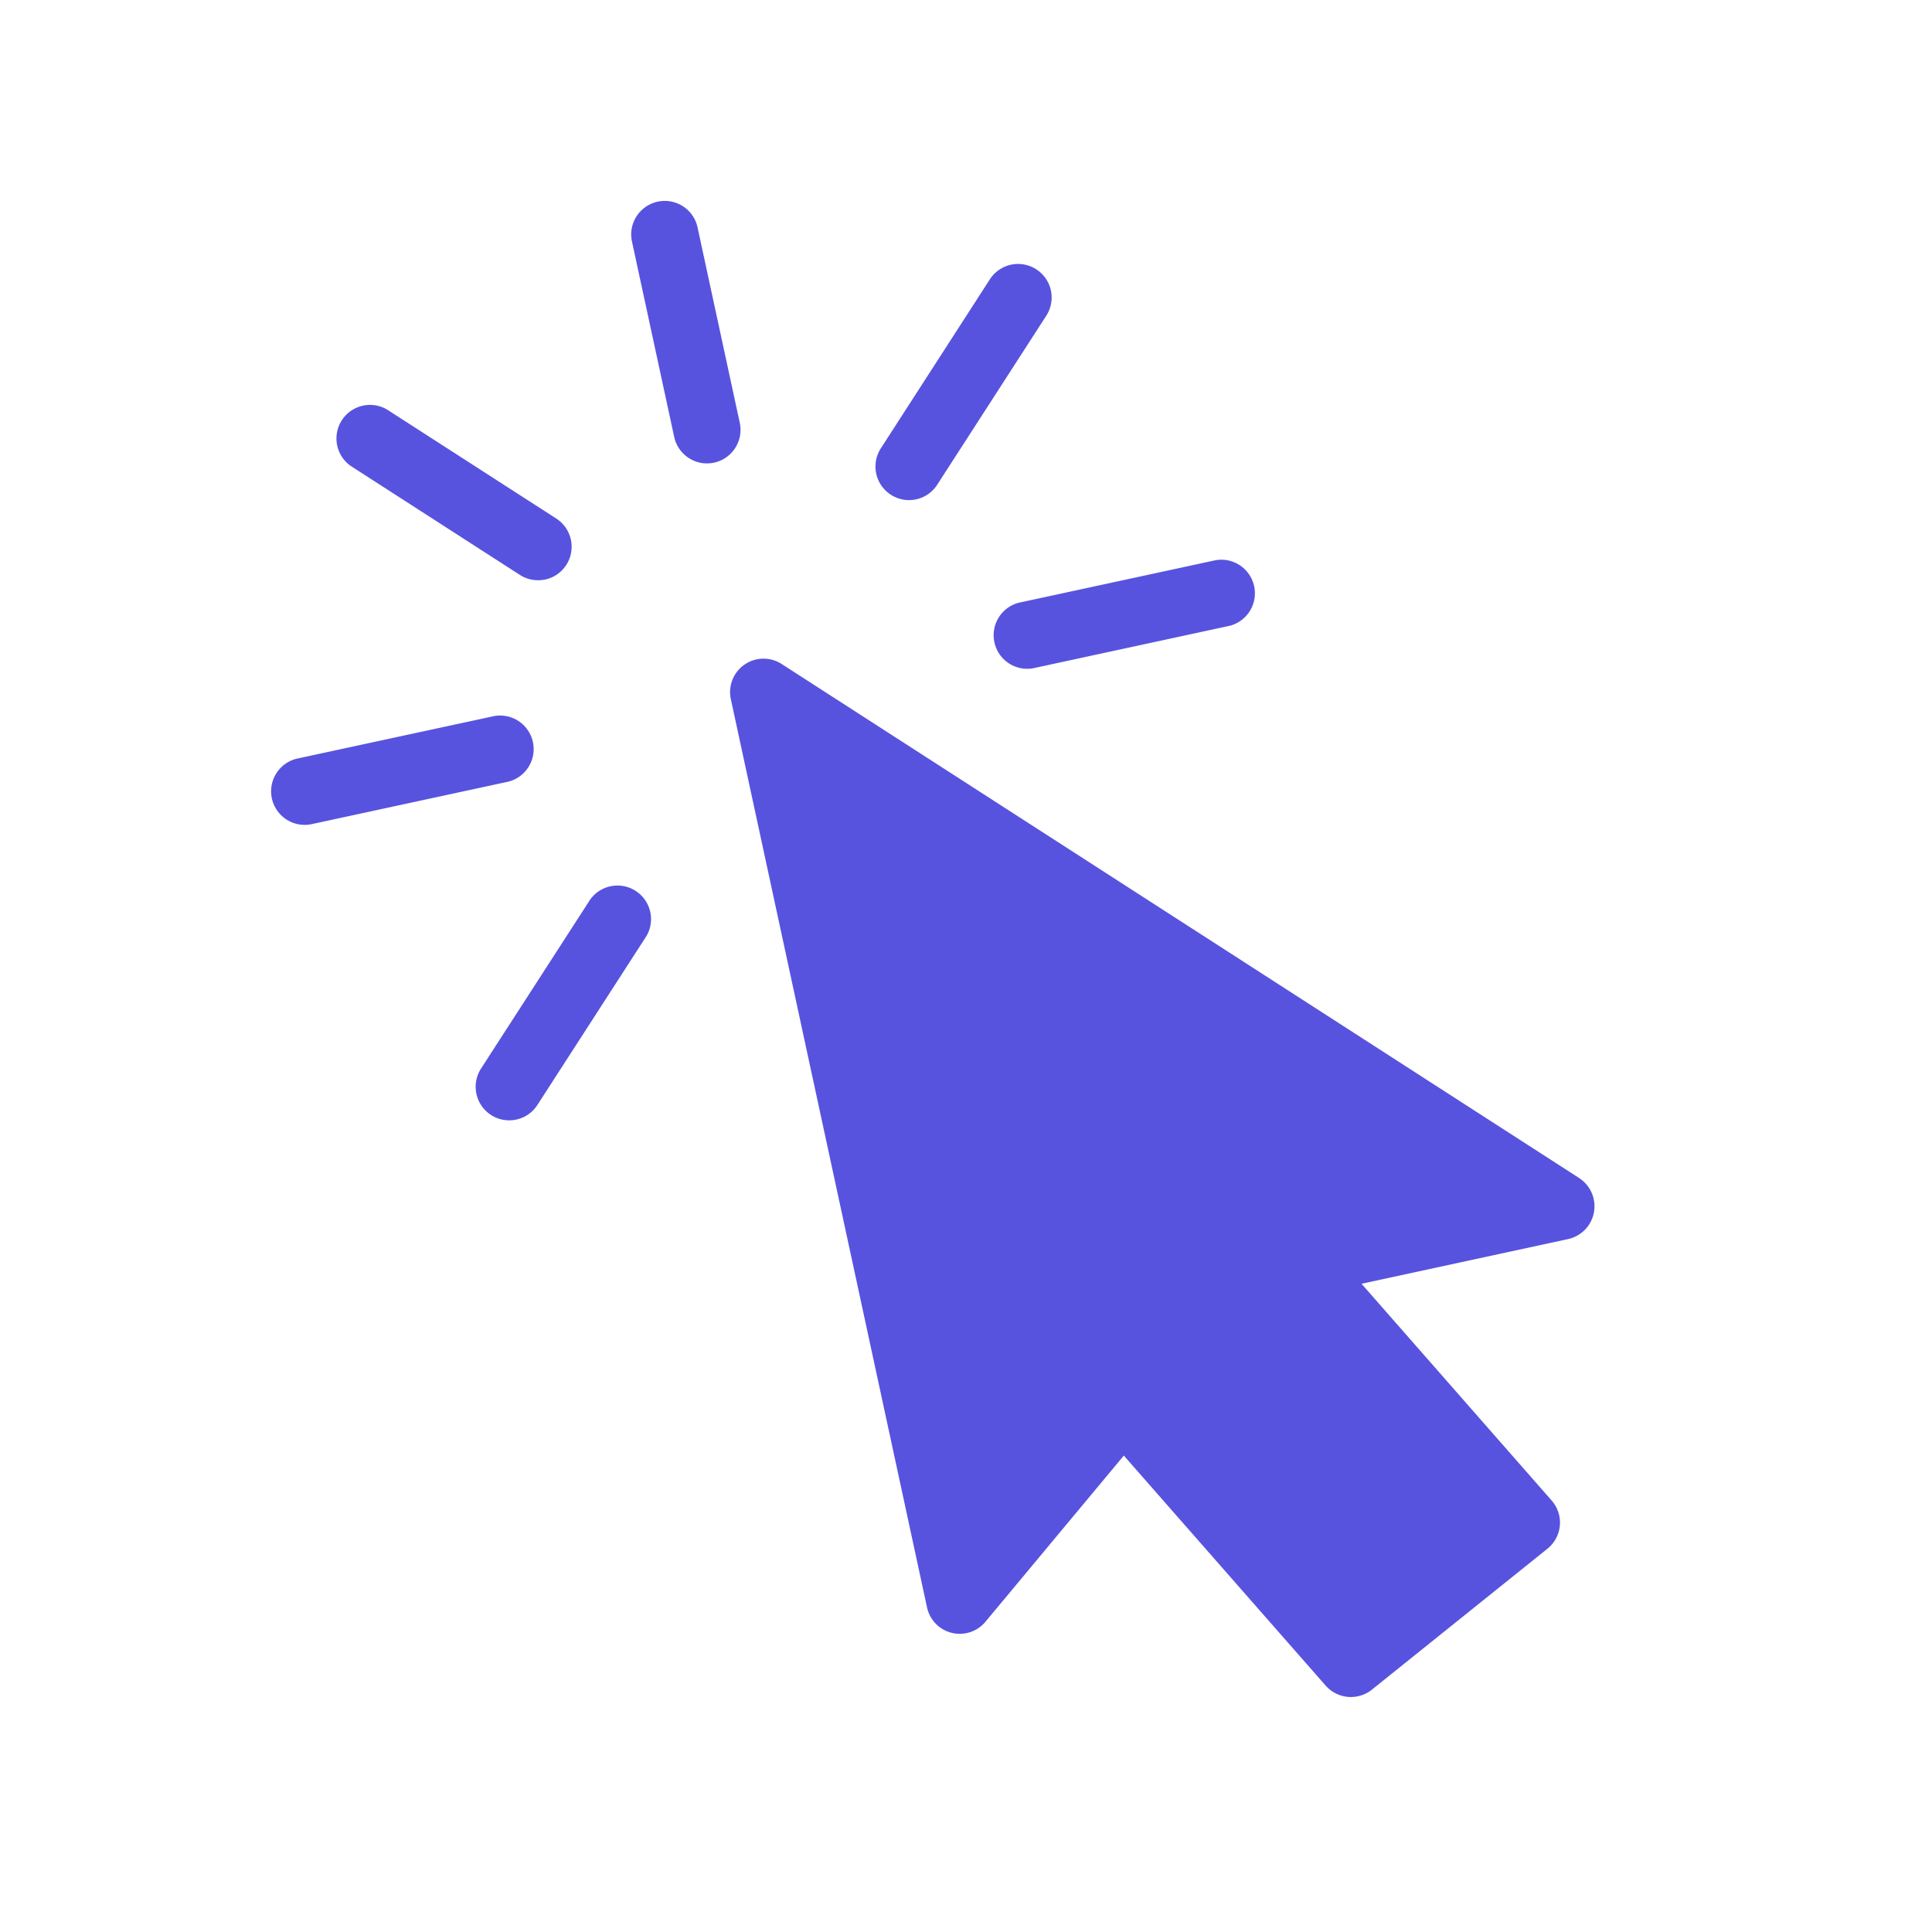 <svg width="32" height="32" fill="none" xmlns="http://www.w3.org/2000/svg">
  <path d="M26.156 19.512 12.95 11a.554.554 0 0 0-.844.585l3.248 15.036a.554.554 0 0 0 .97.238l2.29-2.75 3.343 3.81a.557.557 0 0 0 .767.066l2.906-2.333a.554.554 0 0 0 .07-.799l-3.149-3.59 3.421-.74a.556.556 0 0 0 .184-1.01ZM11.827 7.663a.556.556 0 0 1-.66-.425l-.704-3.258a.556.556 0 0 1 1.086-.235l.704 3.258a.556.556 0 0 1-.426.66Zm-3.405 5.283-3.258.704a.556.556 0 0 1-.235-1.087l3.258-.703a.556.556 0 0 1 .235 1.086Zm11.945-2.581-3.257.704a.556.556 0 0 1-.235-1.086l3.258-.704a.556.556 0 0 1 .235 1.086ZM9.031 9.598a.558.558 0 0 1-.419-.075L5.81 7.718a.556.556 0 0 1 .602-.934l2.802 1.805a.556.556 0 0 1-.183 1.01Zm-.48 8.946a.556.556 0 0 1-.585-.843L9.775 14.9a.556.556 0 0 1 .934.601L8.9 18.303a.554.554 0 0 1-.35.241Zm6.622-10.273a.556.556 0 0 1-.585-.843l1.807-2.801a.555.555 0 1 1 .935.602l-1.807 2.8a.554.554 0 0 1-.35.242Z" fill="#5753DF"/>
</svg>

